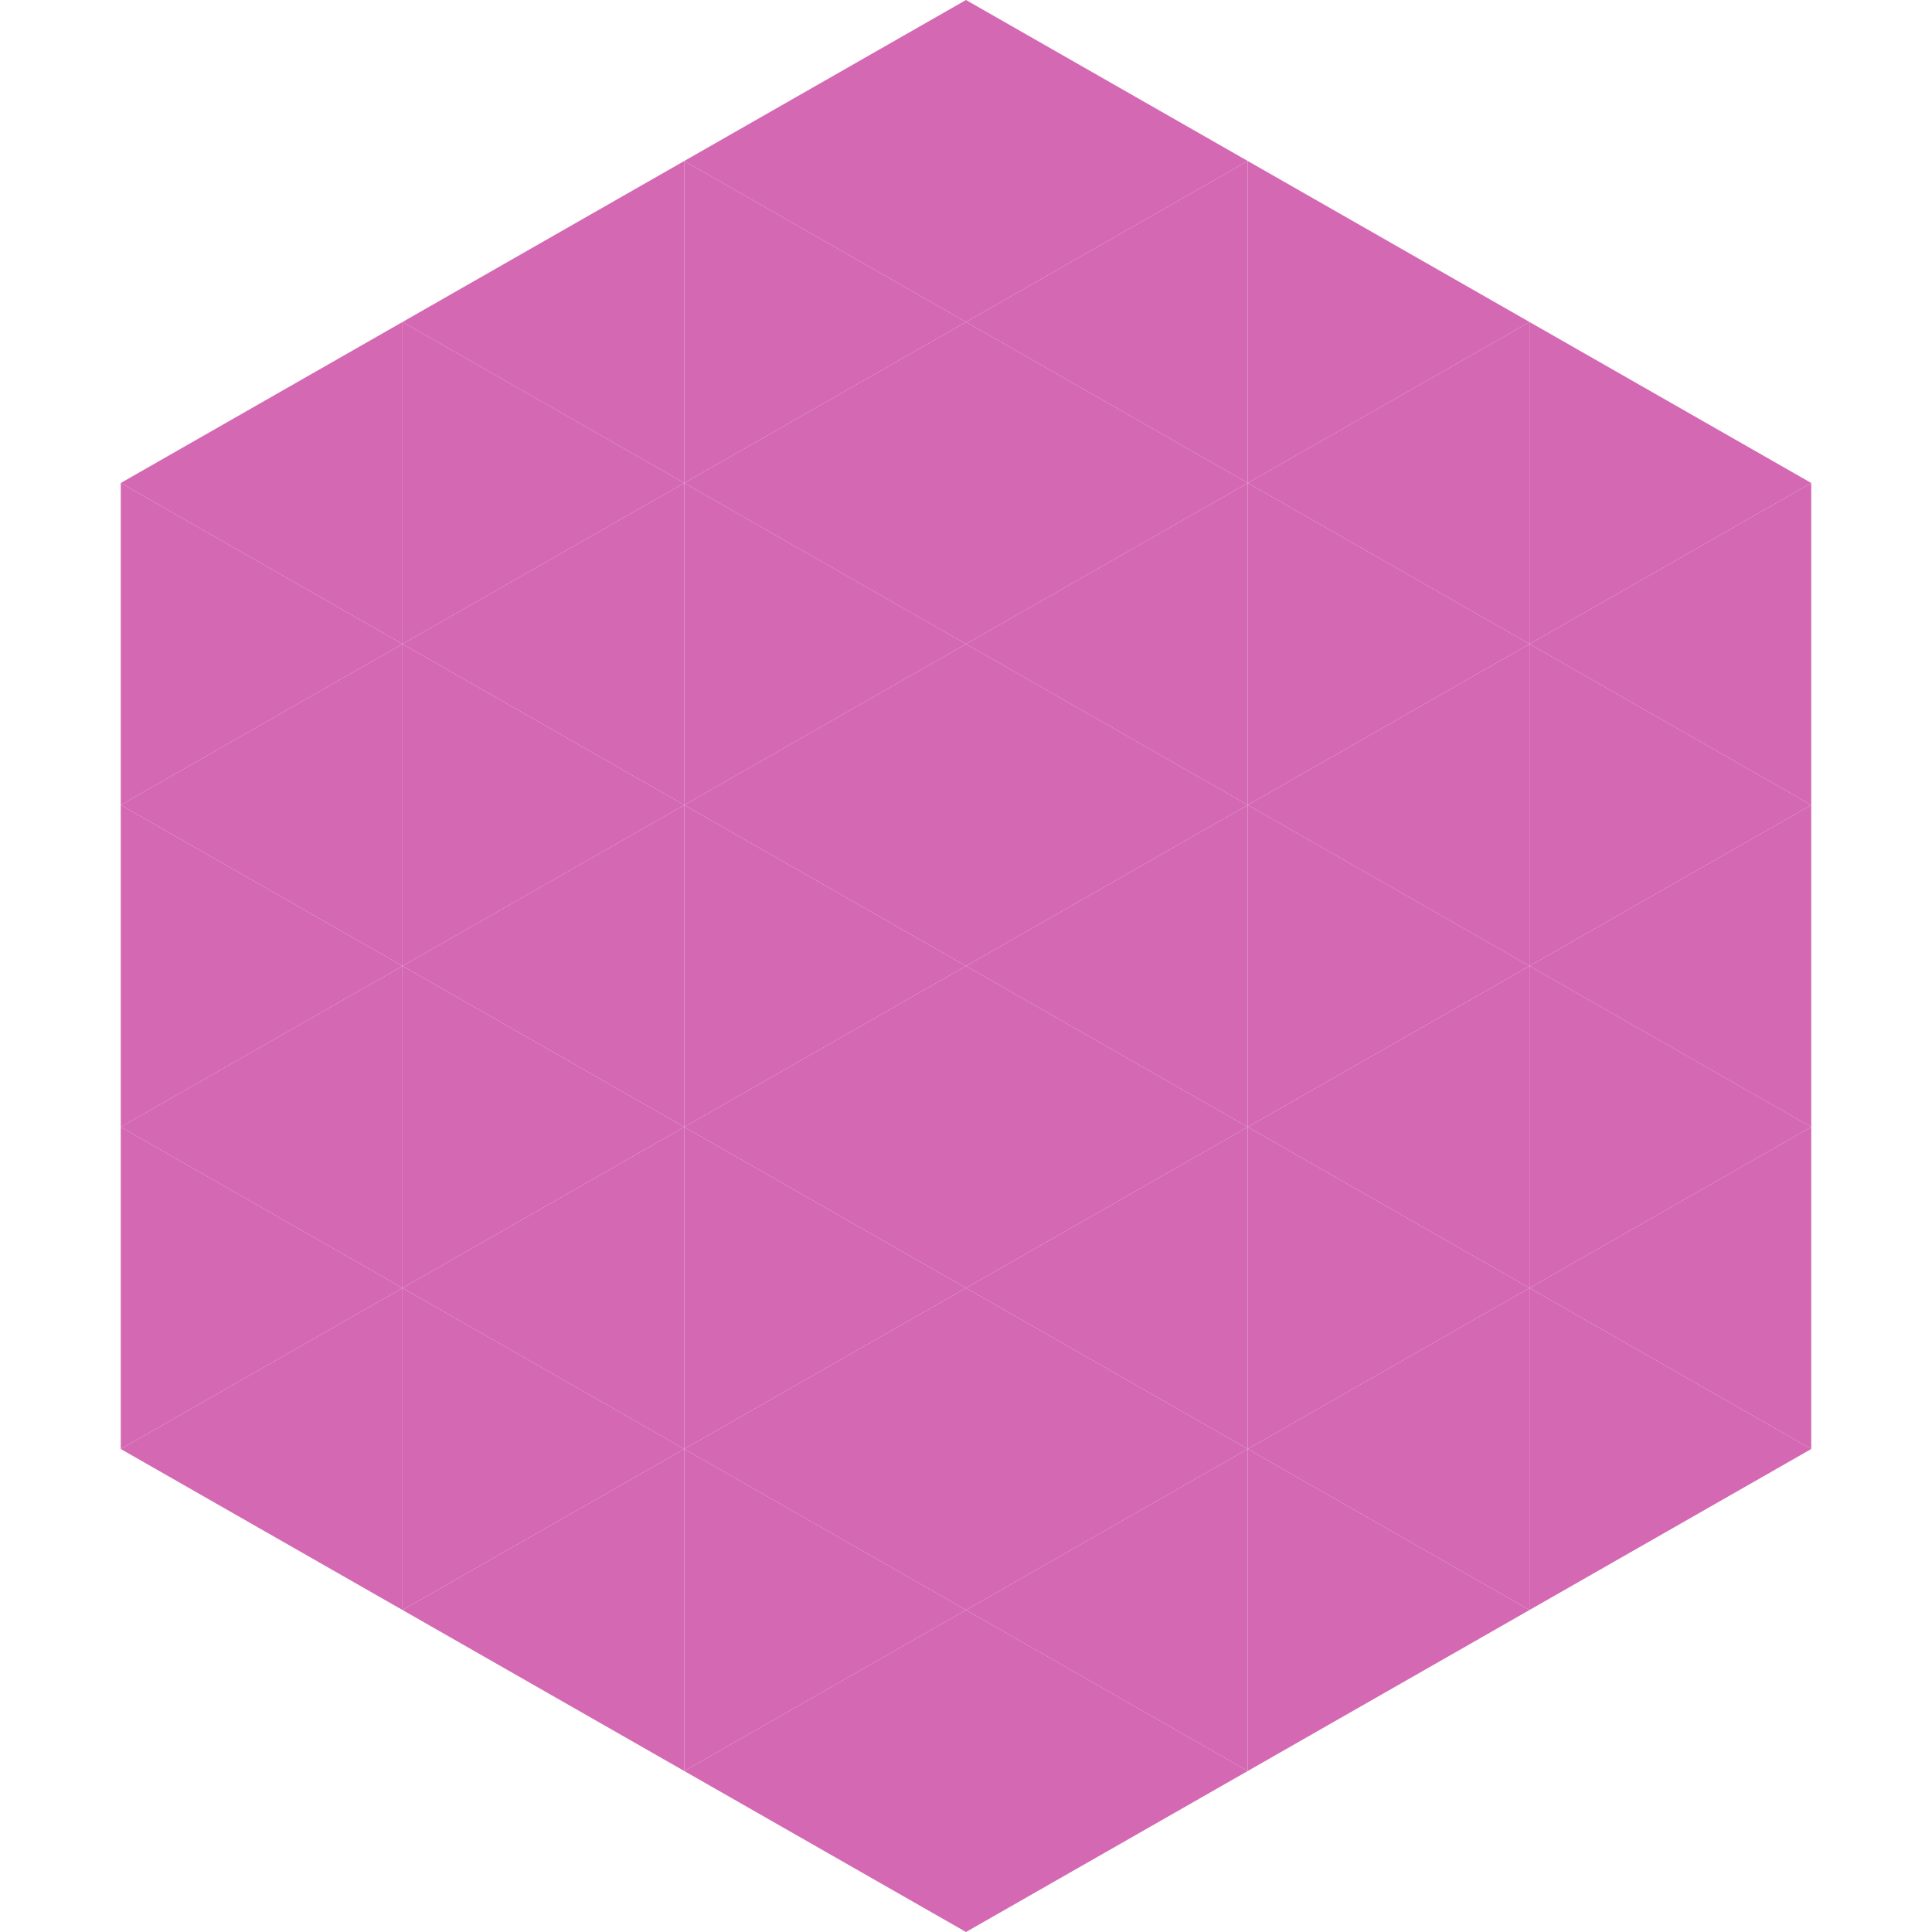 <?xml version="1.0"?>
<!-- Generated by SVGo -->
<svg width="240" height="240"
     xmlns="http://www.w3.org/2000/svg"
     xmlns:xlink="http://www.w3.org/1999/xlink">
<polygon points="50,40 15,60 50,80" style="fill:rgb(212,104,178)" />
<polygon points="190,40 225,60 190,80" style="fill:rgb(212,104,178)" />
<polygon points="15,60 50,80 15,100" style="fill:rgb(212,104,178)" />
<polygon points="225,60 190,80 225,100" style="fill:rgb(212,104,178)" />
<polygon points="50,80 15,100 50,120" style="fill:rgb(212,104,178)" />
<polygon points="190,80 225,100 190,120" style="fill:rgb(212,104,178)" />
<polygon points="15,100 50,120 15,140" style="fill:rgb(212,104,178)" />
<polygon points="225,100 190,120 225,140" style="fill:rgb(212,104,178)" />
<polygon points="50,120 15,140 50,160" style="fill:rgb(212,104,178)" />
<polygon points="190,120 225,140 190,160" style="fill:rgb(212,104,178)" />
<polygon points="15,140 50,160 15,180" style="fill:rgb(212,104,178)" />
<polygon points="225,140 190,160 225,180" style="fill:rgb(212,104,178)" />
<polygon points="50,160 15,180 50,200" style="fill:rgb(212,104,178)" />
<polygon points="190,160 225,180 190,200" style="fill:rgb(212,104,178)" />
<polygon points="15,180 50,200 15,220" style="fill:rgb(255,255,255); fill-opacity:0" />
<polygon points="225,180 190,200 225,220" style="fill:rgb(255,255,255); fill-opacity:0" />
<polygon points="50,0 85,20 50,40" style="fill:rgb(255,255,255); fill-opacity:0" />
<polygon points="190,0 155,20 190,40" style="fill:rgb(255,255,255); fill-opacity:0" />
<polygon points="85,20 50,40 85,60" style="fill:rgb(212,104,178)" />
<polygon points="155,20 190,40 155,60" style="fill:rgb(212,104,178)" />
<polygon points="50,40 85,60 50,80" style="fill:rgb(212,104,178)" />
<polygon points="190,40 155,60 190,80" style="fill:rgb(212,104,178)" />
<polygon points="85,60 50,80 85,100" style="fill:rgb(212,104,178)" />
<polygon points="155,60 190,80 155,100" style="fill:rgb(212,104,178)" />
<polygon points="50,80 85,100 50,120" style="fill:rgb(212,104,178)" />
<polygon points="190,80 155,100 190,120" style="fill:rgb(212,104,178)" />
<polygon points="85,100 50,120 85,140" style="fill:rgb(212,104,178)" />
<polygon points="155,100 190,120 155,140" style="fill:rgb(212,104,178)" />
<polygon points="50,120 85,140 50,160" style="fill:rgb(212,104,178)" />
<polygon points="190,120 155,140 190,160" style="fill:rgb(212,104,178)" />
<polygon points="85,140 50,160 85,180" style="fill:rgb(212,104,178)" />
<polygon points="155,140 190,160 155,180" style="fill:rgb(212,104,178)" />
<polygon points="50,160 85,180 50,200" style="fill:rgb(212,104,178)" />
<polygon points="190,160 155,180 190,200" style="fill:rgb(212,104,178)" />
<polygon points="85,180 50,200 85,220" style="fill:rgb(212,104,178)" />
<polygon points="155,180 190,200 155,220" style="fill:rgb(212,104,178)" />
<polygon points="120,0 85,20 120,40" style="fill:rgb(212,104,178)" />
<polygon points="120,0 155,20 120,40" style="fill:rgb(212,104,178)" />
<polygon points="85,20 120,40 85,60" style="fill:rgb(212,104,178)" />
<polygon points="155,20 120,40 155,60" style="fill:rgb(212,104,178)" />
<polygon points="120,40 85,60 120,80" style="fill:rgb(212,104,178)" />
<polygon points="120,40 155,60 120,80" style="fill:rgb(212,104,178)" />
<polygon points="85,60 120,80 85,100" style="fill:rgb(212,104,178)" />
<polygon points="155,60 120,80 155,100" style="fill:rgb(212,104,178)" />
<polygon points="120,80 85,100 120,120" style="fill:rgb(212,104,178)" />
<polygon points="120,80 155,100 120,120" style="fill:rgb(212,104,178)" />
<polygon points="85,100 120,120 85,140" style="fill:rgb(212,104,178)" />
<polygon points="155,100 120,120 155,140" style="fill:rgb(212,104,178)" />
<polygon points="120,120 85,140 120,160" style="fill:rgb(212,104,178)" />
<polygon points="120,120 155,140 120,160" style="fill:rgb(212,104,178)" />
<polygon points="85,140 120,160 85,180" style="fill:rgb(212,104,178)" />
<polygon points="155,140 120,160 155,180" style="fill:rgb(212,104,178)" />
<polygon points="120,160 85,180 120,200" style="fill:rgb(212,104,178)" />
<polygon points="120,160 155,180 120,200" style="fill:rgb(212,104,178)" />
<polygon points="85,180 120,200 85,220" style="fill:rgb(212,104,178)" />
<polygon points="155,180 120,200 155,220" style="fill:rgb(212,104,178)" />
<polygon points="120,200 85,220 120,240" style="fill:rgb(212,104,178)" />
<polygon points="120,200 155,220 120,240" style="fill:rgb(212,104,178)" />
<polygon points="85,220 120,240 85,260" style="fill:rgb(255,255,255); fill-opacity:0" />
<polygon points="155,220 120,240 155,260" style="fill:rgb(255,255,255); fill-opacity:0" />
</svg>

